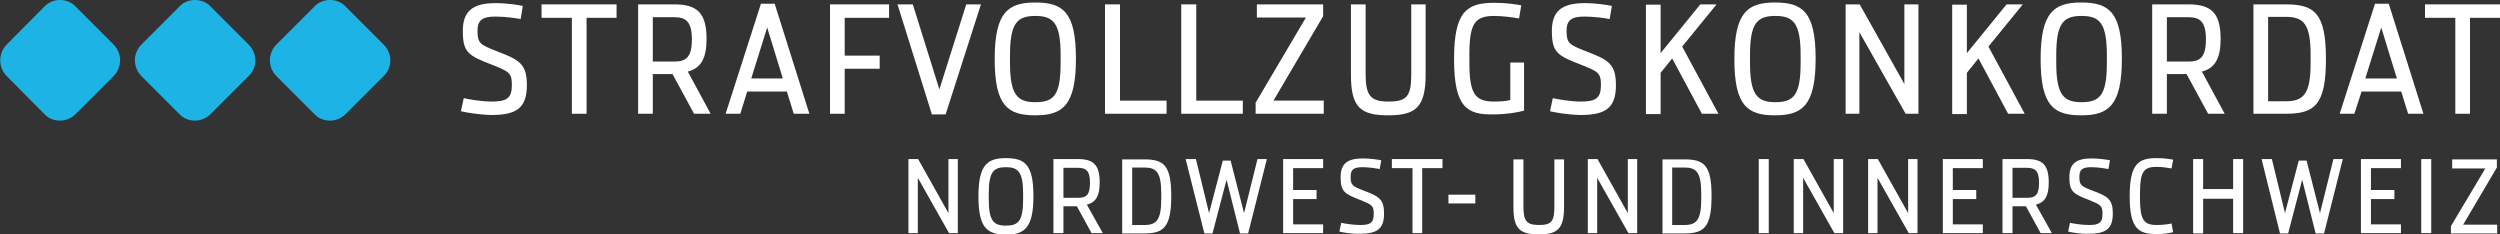 <?xml version="1.0" encoding="utf-8"?>
<!-- Generator: Adobe Illustrator 19.1.0, SVG Export Plug-In . SVG Version: 6.00 Build 0)  -->
<svg version="1.1" id="Ebene_1" xmlns="http://www.w3.org/2000/svg" xmlns:xlink="http://www.w3.org/1999/xlink" x="0px" y="0px"
	 viewBox="0 0 800 75" style="enable-background:new 0 0 800 75;" xml:space="preserve">
<rect x="0" y="0" width="800" height="75" fill="#333333" stroke="none"/>
<style type="text/css">
	.st0{fill:#FFFFFF;}
	.st1{fill:#1DB4E5;}
</style>
<g>
	<path class="st0" d="M147.5,35.6l0.9-4.2c1.2,0.3,5.6,1.1,8.9,1.1c4.9,0,6.5-1.1,6.5-5.3c0-3.9-0.9-4.3-6.4-6.5
		c-7.7-2.9-9.3-4.1-9.3-10.8c0-6.2,3-8.9,10.5-8.9c3.7,0,7.4,0.6,8.7,0.9l-0.7,4.2c-1.4-0.3-5-0.8-8.1-0.8c-4.2,0-5.7,1.2-5.7,4.6
		c0,4,0.9,4.4,6.2,6.5c7.1,2.7,9.6,4,9.6,10.8c0,7.3-3.2,9.6-11.4,9.6C153.2,36.7,149.2,36,147.5,35.6z"/>
	<path class="st0" d="M183,5.7h-9.7V1.4h24v4.3h-9.6v30.7H183V5.7z"/>
	<path class="st0" d="M227.4,36.4h-5.3l-6.9-12.7c-1.8,0-6.2,0-6.3,0v12.7h-4.7v-35h11.7c7.4,0,10.2,3,10.2,11.1c0,6-1.7,9.3-6,10.4
		L227.4,36.4z M215.7,19.7c3.7,0,5.7-1.2,5.7-7.1c0-5.9-2.1-7.1-5.7-7.1c-1.3,0-6.8,0-6.8,0v14.2C210.1,19.7,214.7,19.7,215.7,19.7z
		"/>
	<path class="st0" d="M236.9,36.4h-4.7l11.3-35.2h4.4l11.1,35.2H254l-2.2-7.1c0,0-12.6,0-12.7,0L236.9,36.4z M245.5,8.8l-5.1,16.3
		h10.1L245.5,8.8z"/>
	<path class="st0" d="M265.6,1.4l18.9,0v4.3h-14.2v12.1h11.2V22h-11.2v14.4h-4.7V1.4z"/>
	<path class="st0" d="M287.2,1.4h4.9l8.5,27.2l8.6-27.2h4.7l-11.3,35.2h-4.4L287.2,1.4z"/>
	<path class="st0" d="M318.3,18.9c0-14.9,4.2-18.1,13-18.1c8.8,0,13,3,13,18c0,15-4.3,18.1-13,18.1
		C322.5,36.9,318.3,33.9,318.3,18.9z M339.4,20.2c0-0.7,0-2.3,0-2.5c0-10.3-2.3-12.6-8.1-12.6c-5.8,0-8.1,2.3-8.1,12.5
		c0,0.3,0,1.8,0,2.5c0,10.2,2.3,12.6,8.1,12.6C337.2,32.7,339.4,30.5,339.4,20.2z"/>
	<path class="st0" d="M353.7,1.4h4.7v30.8h14.9v4.2h-19.7V1.4z"/>
	<path class="st0" d="M378.1,1.4h4.7v30.8h14.9v4.2h-19.7V1.4z"/>
	<path class="st0" d="M401.9,32.7l16-27.1h-15.7V1.4h21.2v3.8l-15.9,27h16.1v4.2h-21.8V32.7z"/>
	<path class="st0" d="M432.3,24c0-5.1,0-22.6,0-22.6h4.7c0,0,0,17.8,0,22.3c0,6.8,1.5,8.8,7.3,8.8c5.9,0,7.3-1.7,7.3-8.7
		c0-4.1,0-22.4,0-22.4h4.6c0,0,0,17.4,0,22.5c0,10.4-3.2,13-11.9,13C435.5,36.9,432.3,34.5,432.3,24z"/>
	<path class="st0" d="M465.3,18.9c0-15.3,4.1-18,12.9-18c3.8,0,7,0.5,8.6,0.8l-0.7,4.2c-1.7-0.3-5.2-0.8-7.9-0.8
		c-6.2,0-8,2.3-8,12.4c0,0.3,0,1.7,0,2.5c0,10,1.8,12.5,7.9,12.5c2.5,0,4.1-0.2,5.2-0.5v-12h4.4v15.4c-1.8,0.5-5.4,1.2-9.7,1.2
		C469.4,36.8,465.3,34.3,465.3,18.9z"/>
	<path class="st0" d="M496,35.6l0.9-4.2c1.2,0.3,5.6,1.1,8.9,1.1c4.9,0,6.5-1.1,6.5-5.3c0-3.9-0.9-4.3-6.4-6.5
		c-7.7-2.9-9.3-4.1-9.3-10.8c0-6.2,3-8.9,10.5-8.9c3.7,0,7.4,0.6,8.7,0.9l-0.7,4.2c-1.4-0.3-5-0.8-8.1-0.8c-4.2,0-5.7,1.2-5.7,4.6
		c0,4,0.9,4.4,6.2,6.5c7.1,2.7,9.6,4,9.6,10.8c0,7.3-3.2,9.6-11.4,9.6C501.6,36.7,497.7,36,496,35.6z"/>
	<path class="st0" d="M544.1,1.4h5.2l-11,13.5l11.6,21.5h-5.3l-9.5-17.7c0,0-2.1,2.6-3.7,4.6v13.2h-4.7v-35h4.7c0,0,0,15.5,0,15.5
		L544.1,1.4z"/>
	<path class="st0" d="M555,18.9c0-14.9,4.2-18.1,13-18.1c8.8,0,13,3,13,18c0,15-4.3,18.1-13,18.1C559.2,36.9,555,33.9,555,18.9z
		 M576.2,20.2c0-0.7,0-2.3,0-2.5c0-10.3-2.3-12.6-8.1-12.6c-5.8,0-8.1,2.3-8.1,12.5c0,0.3,0,1.8,0,2.5c0,10.2,2.3,12.6,8.1,12.6
		C573.9,32.7,576.2,30.5,576.2,20.2z"/>
	<path class="st0" d="M590.6,1.4h4.5l14.3,25.5V1.4h4.5v35h-4.1L595,10.3v26.1h-4.4V1.4z"/>
	<path class="st0" d="M642.1,1.4h5.2l-11,13.5l11.6,21.5h-5.3l-9.5-17.7c0,0-2.1,2.6-3.7,4.6v13.2h-4.7v-35h4.7c0,0,0,15.5,0,15.5
		L642.1,1.4z"/>
	<path class="st0" d="M653,18.9c0-14.9,4.2-18.1,13-18.1c8.8,0,13,3,13,18c0,15-4.3,18.1-13,18.1C657.2,36.9,653,33.9,653,18.9z
		 M674.2,20.2c0-0.7,0-2.3,0-2.5c0-10.3-2.3-12.6-8.1-12.6c-5.8,0-8.1,2.3-8.1,12.5c0,0.3,0,1.8,0,2.5c0,10.2,2.3,12.6,8.1,12.6
		C671.9,32.7,674.2,30.5,674.2,20.2z"/>
	<path class="st0" d="M711.9,36.4h-5.3l-6.9-12.7c-1.8,0-6.2,0-6.3,0v12.7h-4.7v-35h11.7c7.4,0,10.2,3,10.2,11.1c0,6-1.7,9.3-6,10.4
		L711.9,36.4z M700.2,19.7c3.7,0,5.7-1.2,5.7-7.1c0-5.9-2.1-7.1-5.7-7.1c-1.3,0-6.8,0-6.8,0v14.2C694.6,19.7,699.2,19.7,700.2,19.7z
		"/>
	<path class="st0" d="M721.1,1.4l10.3,0c9.2,0,12.9,2.7,12.9,17.5c0,14.8-3.7,17.5-12.9,17.5c-4.8,0-10.3,0-10.3,0V1.4z M731.5,32.4
		c5.7,0,7.9-2.4,7.9-12.3c0-0.7,0-1.9,0-2.4c0-10-2.2-12.3-7.9-12.3c-1.5,0-5.7,0-5.7,0v27C725.8,32.4,730,32.4,731.5,32.4z"/>
	<path class="st0" d="M753.4,36.4h-4.7L760,1.2h4.4l11.1,35.2h-4.9l-2.2-7.1c0,0-12.6,0-12.7,0L753.4,36.4z M762,8.8l-5.1,16.3H767
		L762,8.8z"/>
	<path class="st0" d="M785.7,5.7H776V1.4h24v4.3h-9.6v30.7h-4.7V5.7z"/>
</g>
<g>
	<path class="st0" d="M290.8,50.9h3l9.7,17.3V50.9h3v23.7h-2.8l-10-17.7v17.7h-3V50.9z"/>
	<path class="st0" d="M313.1,62.8c0-10.1,2.9-12.2,8.8-12.2c6,0,8.8,2,8.8,12.2c0,10.1-2.9,12.3-8.8,12.3
		C315.9,75,313.1,73,313.1,62.8z M327.4,63.7c0-0.5,0-1.5,0-1.7c0-7-1.6-8.5-5.5-8.5c-4,0-5.5,1.5-5.5,8.5c0,0.2,0,1.2,0,1.7
		c0,6.9,1.5,8.5,5.5,8.5C325.9,72.2,327.4,70.7,327.4,63.7z"/>
	<path class="st0" d="M352.9,74.6h-3.6l-4.7-8.6c-1.2,0-4.2,0-4.3,0v8.6h-3.2V50.9h7.9c5,0,6.9,2,6.9,7.5c0,4.1-1.1,6.3-4.1,7.1
		L352.9,74.6z M345,63.3c2.5,0,3.8-0.8,3.8-4.8c0-4-1.4-4.8-3.9-4.8c-0.9,0-4.6,0-4.6,0v9.6C341.2,63.3,344.3,63.3,345,63.3z"/>
	<path class="st0" d="M359.1,51l7,0c6.3,0,8.7,1.8,8.7,11.8c0,10-2.5,11.9-8.7,11.9c-3.2,0-7,0-7,0V51z M366.2,72
		c3.9,0,5.4-1.6,5.4-8.4c0-0.5,0-1.3,0-1.6c0-6.8-1.5-8.4-5.4-8.4c-1,0-3.9,0-3.9,0V72C362.3,72,365.2,72,366.2,72z"/>
	<path class="st0" d="M379.4,50.9h3.3l4.2,17.3l4.4-16.8h2.5l4.3,16.8l4.3-17.3h3l-6,23.8h-2.6l-4.3-17.2l-4.5,17.2h-2.6L379.4,50.9
		z"/>
	<path class="st0" d="M410.6,50.9h12.8v2.9h-9.6v7h7.5v2.9h-7.5v8.1h9.6v2.8h-12.8V50.9z"/>
	<path class="st0" d="M428.6,74.1l0.6-2.8c0.8,0.2,3.8,0.7,6,0.7c3.3,0,4.4-0.7,4.4-3.6c0-2.6-0.6-2.9-4.3-4.4
		c-5.2-2-6.3-2.8-6.3-7.3c0-4.2,2-6,7.1-6c2.5,0,5,0.4,5.9,0.6l-0.5,2.8c-1-0.2-3.4-0.6-5.5-0.6c-2.9,0-3.8,0.8-3.8,3.1
		c0,2.7,0.6,3,4.2,4.4c4.8,1.8,6.5,2.7,6.5,7.3c0,4.9-2.2,6.5-7.7,6.5C432.5,74.9,429.8,74.4,428.6,74.1z"/>
	<path class="st0" d="M452,53.8h-6.6v-2.9h16.2v2.9h-6.5v20.8H452V53.8z"/>
	<path class="st0" d="M463.5,62.3h8.6v2.8h-8.6V62.3z"/>
	<path class="st0" d="M484.3,66.3c0-3.5,0-15.3,0-15.3h3.2c0,0,0,12.1,0,15.1c0,4.6,1,5.9,5,5.9c4,0,4.9-1.2,4.9-5.9
		c0-2.8,0-15.1,0-15.1h3.1c0,0,0,11.8,0,15.2c0,7-2.1,8.8-8,8.8C486.5,75,484.3,73.4,484.3,66.3z"/>
	<path class="st0" d="M508.2,50.9h3l9.7,17.3V50.9h3v23.7h-2.8l-10-17.7v17.7h-3V50.9z"/>
	<path class="st0" d="M532,51l7,0c6.3,0,8.7,1.8,8.7,11.8c0,10-2.5,11.9-8.7,11.9c-3.2,0-7,0-7,0V51z M539,72c3.9,0,5.4-1.6,5.4-8.4
		c0-0.5,0-1.3,0-1.6c0-6.8-1.5-8.4-5.4-8.4c-1,0-3.9,0-3.9,0V72C535.1,72,538,72,539,72z"/>
	<path class="st0" d="M562.8,50.9h3.2v23.7h-3.2V50.9z"/>
	<path class="st0" d="M574.1,50.9h3l9.7,17.3V50.9h3v23.7h-2.8l-10-17.7v17.7h-3V50.9z"/>
	<path class="st0" d="M597.9,50.9h3l9.7,17.3V50.9h3v23.7h-2.8l-10-17.7v17.7h-3V50.9z"/>
	<path class="st0" d="M621.7,50.9h12.8v2.9h-9.6v7h7.5v2.9h-7.5v8.1h9.6v2.8h-12.8V50.9z"/>
	<path class="st0" d="M656.6,74.6H653l-4.7-8.6c-1.2,0-4.2,0-4.3,0v8.6h-3.2V50.9h7.9c5,0,6.9,2,6.9,7.5c0,4.1-1.1,6.3-4.1,7.1
		L656.6,74.6z M648.7,63.3c2.5,0,3.8-0.8,3.8-4.8c0-4-1.4-4.8-3.9-4.8c-0.9,0-4.6,0-4.6,0v9.6C644.9,63.3,648,63.3,648.7,63.3z"/>
	<path class="st0" d="M661.8,74.1l0.6-2.8c0.8,0.2,3.8,0.7,6,0.7c3.3,0,4.4-0.7,4.4-3.6c0-2.6-0.6-2.9-4.3-4.4
		c-5.2-2-6.3-2.8-6.3-7.3c0-4.2,2-6,7.1-6c2.5,0,5,0.4,5.9,0.6l-0.5,2.8c-1-0.2-3.4-0.6-5.5-0.6c-2.9,0-3.8,0.8-3.8,3.1
		c0,2.7,0.6,3,4.2,4.4c4.8,1.8,6.5,2.7,6.5,7.3c0,4.9-2.2,6.5-7.7,6.5C665.7,74.9,663,74.4,661.8,74.1z"/>
	<path class="st0" d="M681.5,62.8c0-10.4,2.8-12.2,8.6-12.2c2.6,0,4.2,0.3,5.3,0.5l-0.5,2.8c-1.1-0.2-3-0.5-4.8-0.5
		c-4.1,0-5.3,1.5-5.3,8.4c0,0.2,0,1.1,0,1.7c0,6.8,1.2,8.5,5.3,8.5c2.2,0,4.1-0.3,4.8-0.5l0.5,2.8c-1.2,0.3-2.9,0.6-5.3,0.6
		C684.3,74.9,681.5,73.2,681.5,62.8z"/>
	<path class="st0" d="M701.8,50.9h3.2v9.6h9.6v-9.6h3.2v23.7h-3.2V63.6H705v11.1h-3.2V50.9z"/>
	<path class="st0" d="M723.7,50.9h3.3l4.2,17.3l4.4-16.8h2.5l4.3,16.8l4.3-17.3h3l-6,23.8H741l-4.3-17.2l-4.5,17.2h-2.6L723.7,50.9z
		"/>
	<path class="st0" d="M755.5,50.9h12.8v2.9h-9.6v7h7.5v2.9h-7.5v8.1h9.6v2.8h-12.8V50.9z"/>
	<path class="st0" d="M774.8,50.9h3.2v23.7h-3.2V50.9z"/>
	<path class="st0" d="M784.4,72.2l10.9-18.3h-10.6v-2.9H799v2.6l-10.8,18.3h10.9v2.8h-14.8V72.2z"/>
</g>
<g>
	<path class="st1" d="M105.6,0L105.6,0c1.9,0,3.7,0.7,5,2.1l12.2,12.2c1.3,1.3,2.1,3.1,2.1,5c0,1.9-0.7,3.7-2.1,5l-12.2,12.2
		c-1.3,1.3-3.1,2.1-5,2.1c-1.9,0-3.7-0.7-5-2.1L88.4,24.3c-2.7-2.8-2.7-7.2,0-10l12.2-12.2C101.9,0.7,103.7,0,105.6,0"/>
</g>
<g>
	<path class="st1" d="M19.2,0c1.9,0,3.7,0.7,5,2.1l12.2,12.2c2.7,2.8,2.7,7.2,0,10L24.2,36.5c-1.3,1.3-3.1,2.1-5,2.1
		c-1.9,0-3.7-0.7-5-2.1L2.1,24.3c-2.7-2.8-2.7-7.2,0-10L14.2,2.1C15.6,0.7,17.3,0,19.2,0"/>
</g>
<g>
	<path class="st1" d="M62.4,0c1.9,0,3.7,0.7,5,2.1l12.2,12.2c1.3,1.3,2.1,3.1,2.1,5c0,1.9-0.7,3.7-2.1,5L67.4,36.5
		c-1.3,1.3-3.1,2.1-5,2.1c-1.9,0-3.7-0.7-5-2.1L45.2,24.3c-2.7-2.8-2.7-7.2,0-10L57.4,2.1C58.7,0.7,60.5,0,62.4,0"/>
</g>
</svg>
